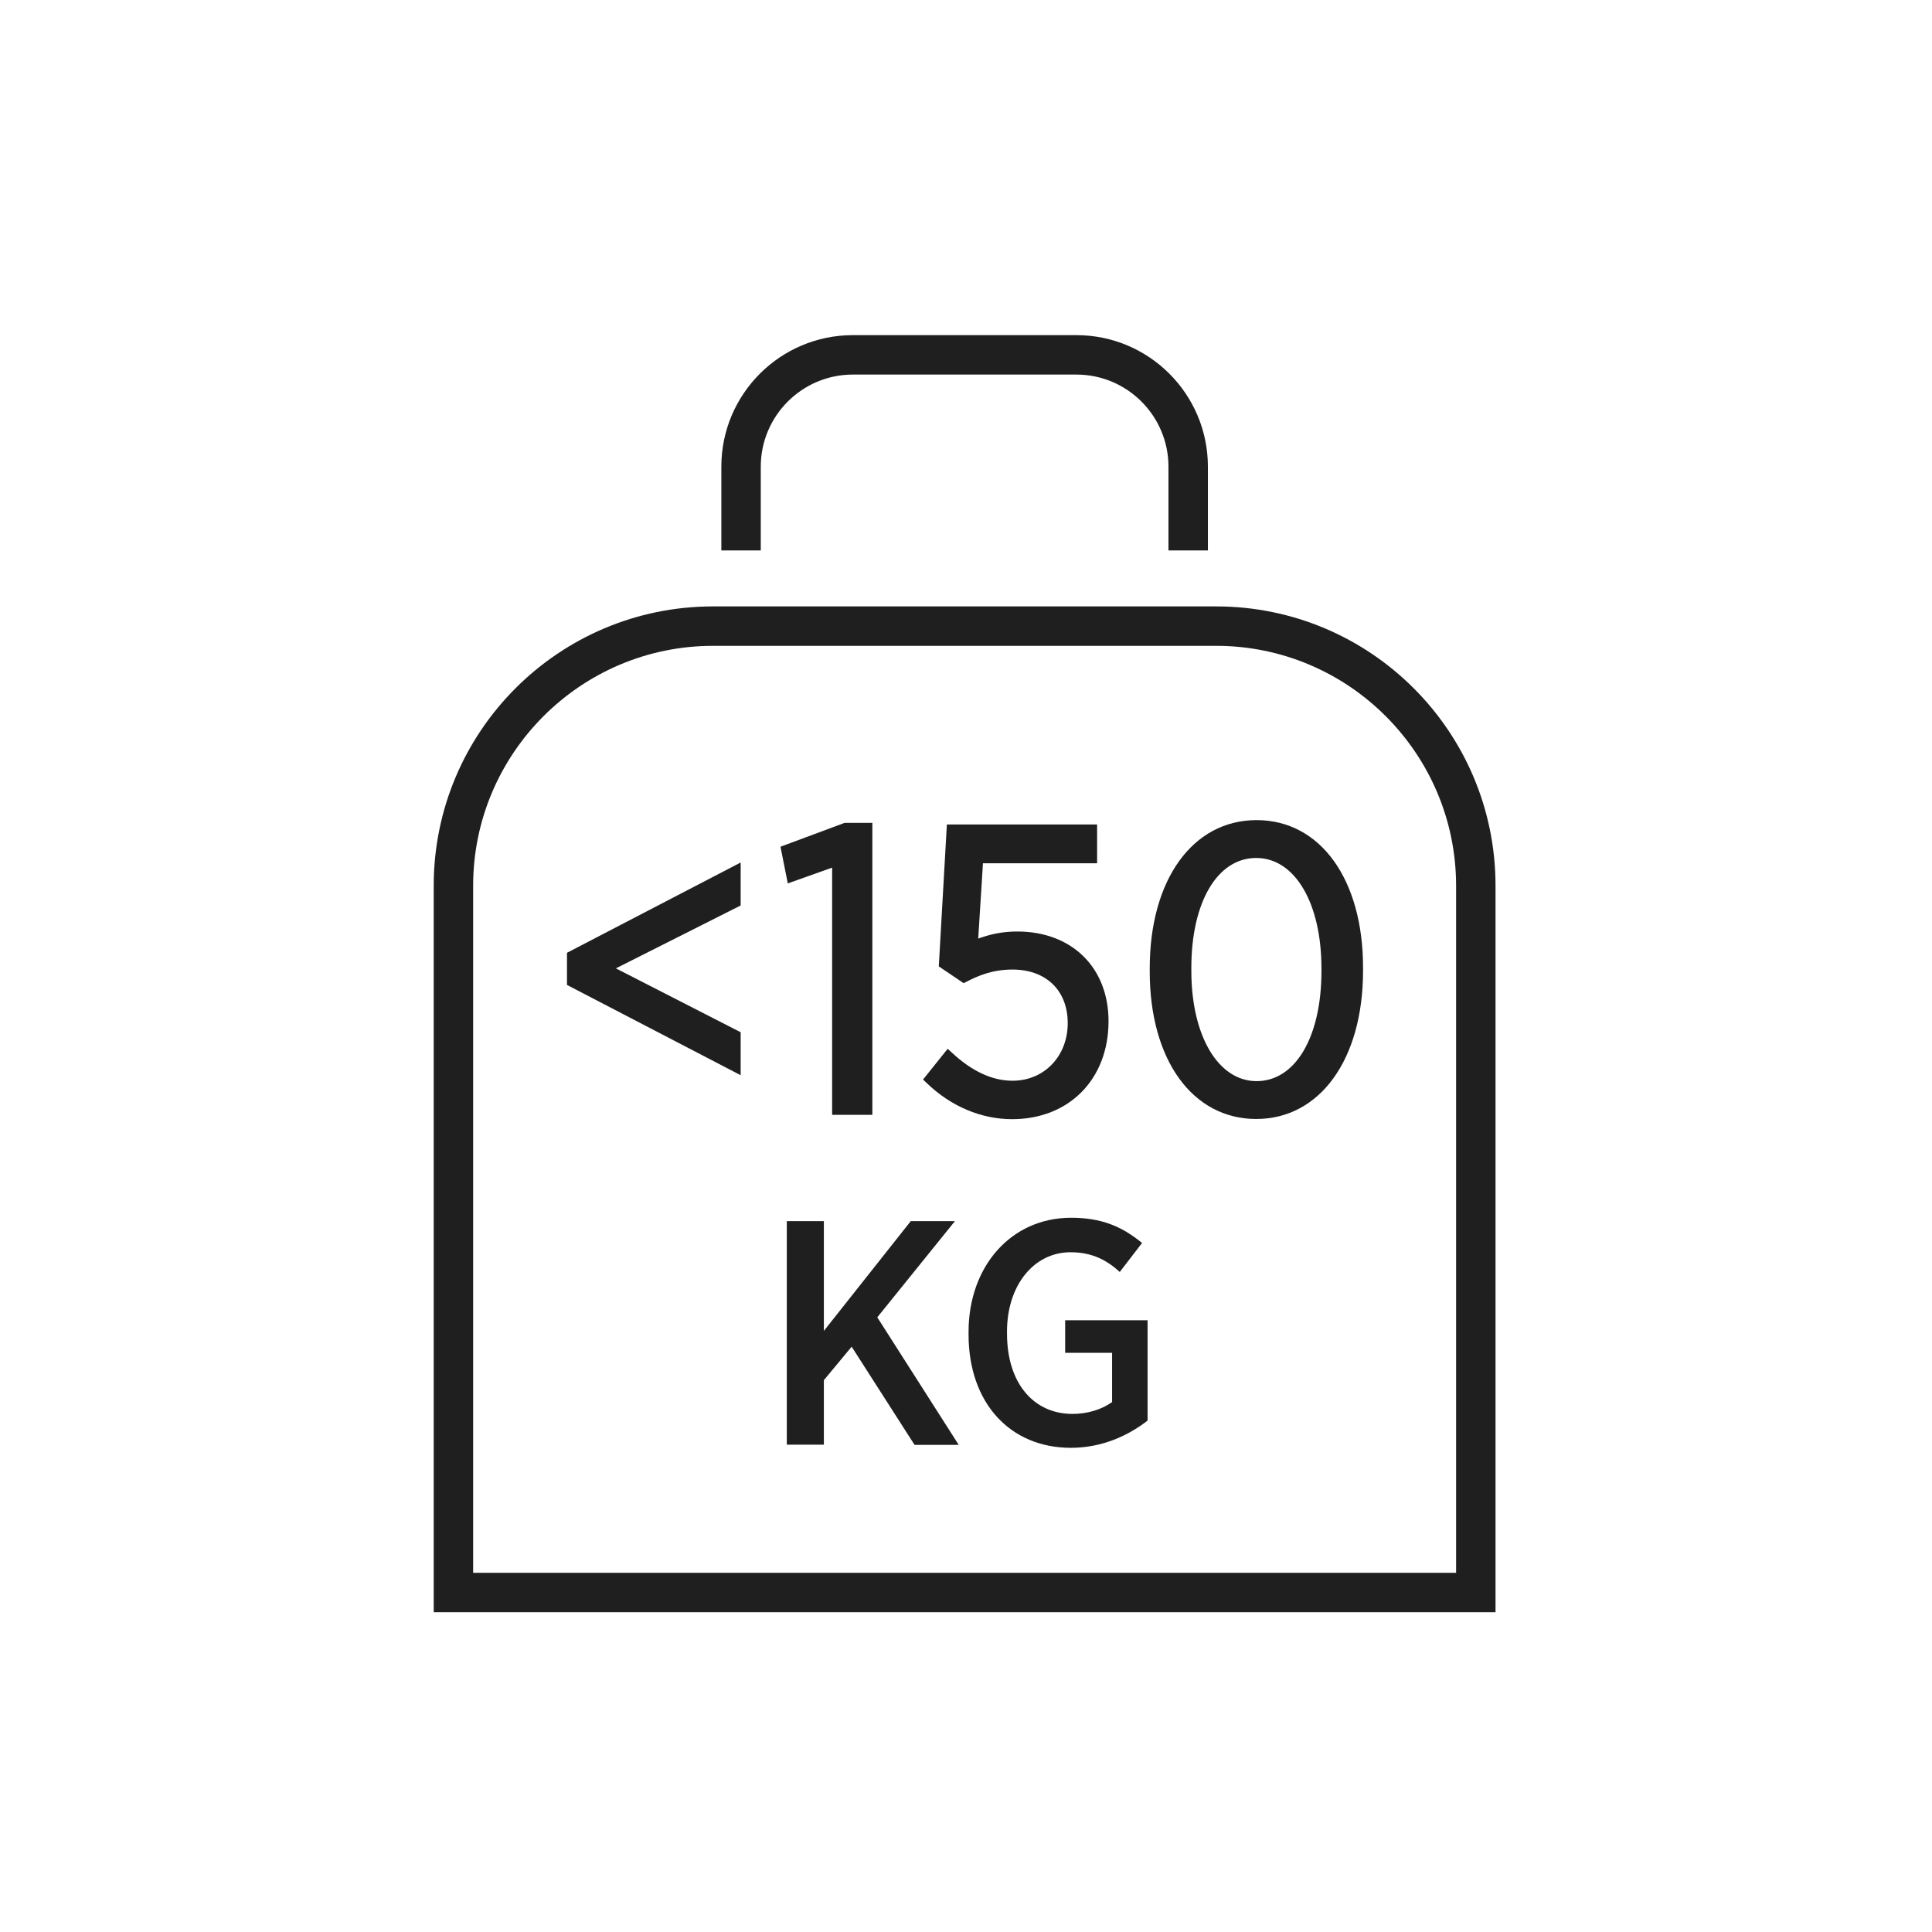 <svg width="98" height="98" viewBox="0 0 98 98" fill="none" xmlns="http://www.w3.org/2000/svg">
<path d="M39.91 61.94H41.79V67.51L46.2 61.94H48.44L44.5 66.82L48.63 73.29H46.39L43.2 68.31L41.79 70.01V73.28H39.91V61.94Z" fill="#1F1F1F"/>
<path d="M49.13 67.69V67.56C49.13 64.22 51.3 61.77 54.33 61.77C55.87 61.77 56.91 62.21 57.93 63.05L56.8 64.52C56.17 63.95 55.44 63.52 54.3 63.52C52.45 63.52 51.08 65.19 51.08 67.54V67.64C51.08 70.2 52.46 71.72 54.4 71.72C55.19 71.72 55.91 71.48 56.41 71.12V68.62H54.03V66.97H58.21V72.06C57.24 72.81 55.92 73.44 54.32 73.44C51.24 73.44 49.13 71.17 49.13 67.69Z" fill="#1F1F1F"/>
<path d="M61.69 32.76C68.4 32.76 73.86 38.22 73.86 44.93V79.78H24V44.93C24 38.22 29.46 32.76 36.17 32.76H61.68M61.69 30.76H36.17C28.34 30.76 22 37.11 22 44.93V81.78H75.86V44.93C75.86 37.1 69.51 30.76 61.69 30.76Z" fill="#1F1F1F"/>
<path d="M28.76 49.96L37.57 54.54V52.36L31.24 49.12L37.57 45.93V43.75L28.76 48.33V49.96Z" fill="#1F1F1F"/>
<path d="M39.59 42.95L39.96 44.81L42.21 44.01V56.55H44.25V41.74H42.84L39.59 42.95Z" fill="#1F1F1F"/>
<path d="M51.61 47.25C50.83 47.25 50.23 47.39 49.62 47.61L49.86 43.79H55.65V41.82H48.03L47.62 49.02L48.88 49.87L49.02 49.8C49.64 49.48 50.36 49.18 51.36 49.18C53.06 49.18 54.16 50.24 54.16 51.9C54.16 53.56 52.98 54.82 51.36 54.82C50.33 54.82 49.3 54.34 48.29 53.4L48.07 53.2L46.82 54.76L47 54.93C48.23 56.12 49.77 56.77 51.34 56.77C54.22 56.77 56.23 54.75 56.23 51.8C56.23 49.08 54.37 47.25 51.6 47.25H51.61Z" fill="#1F1F1F"/>
<path d="M63.74 41.6C60.5 41.6 58.32 44.62 58.32 49.12V49.28C58.32 53.76 60.49 56.76 63.72 56.76C66.95 56.76 69.14 53.74 69.14 49.24V49.08C69.14 44.6 66.97 41.6 63.74 41.6ZM63.74 54.84C61.79 54.84 60.43 52.54 60.43 49.24V49.1C60.43 45.76 61.75 43.52 63.72 43.52C65.69 43.52 67.03 45.82 67.03 49.12V49.26C67.03 52.6 65.71 54.84 63.74 54.84Z" fill="#1F1F1F"/>
<path d="M61.27 27.92H59.27V23.67C59.27 21.1 57.18 19 54.6 19H43.26C40.69 19 38.59 21.09 38.59 23.67V27.92H36.59V23.67C36.59 19.99 39.58 17 43.26 17H54.6C58.28 17 61.27 19.99 61.27 23.67V27.92Z" fill="#1F1F1F"/>
</svg>
